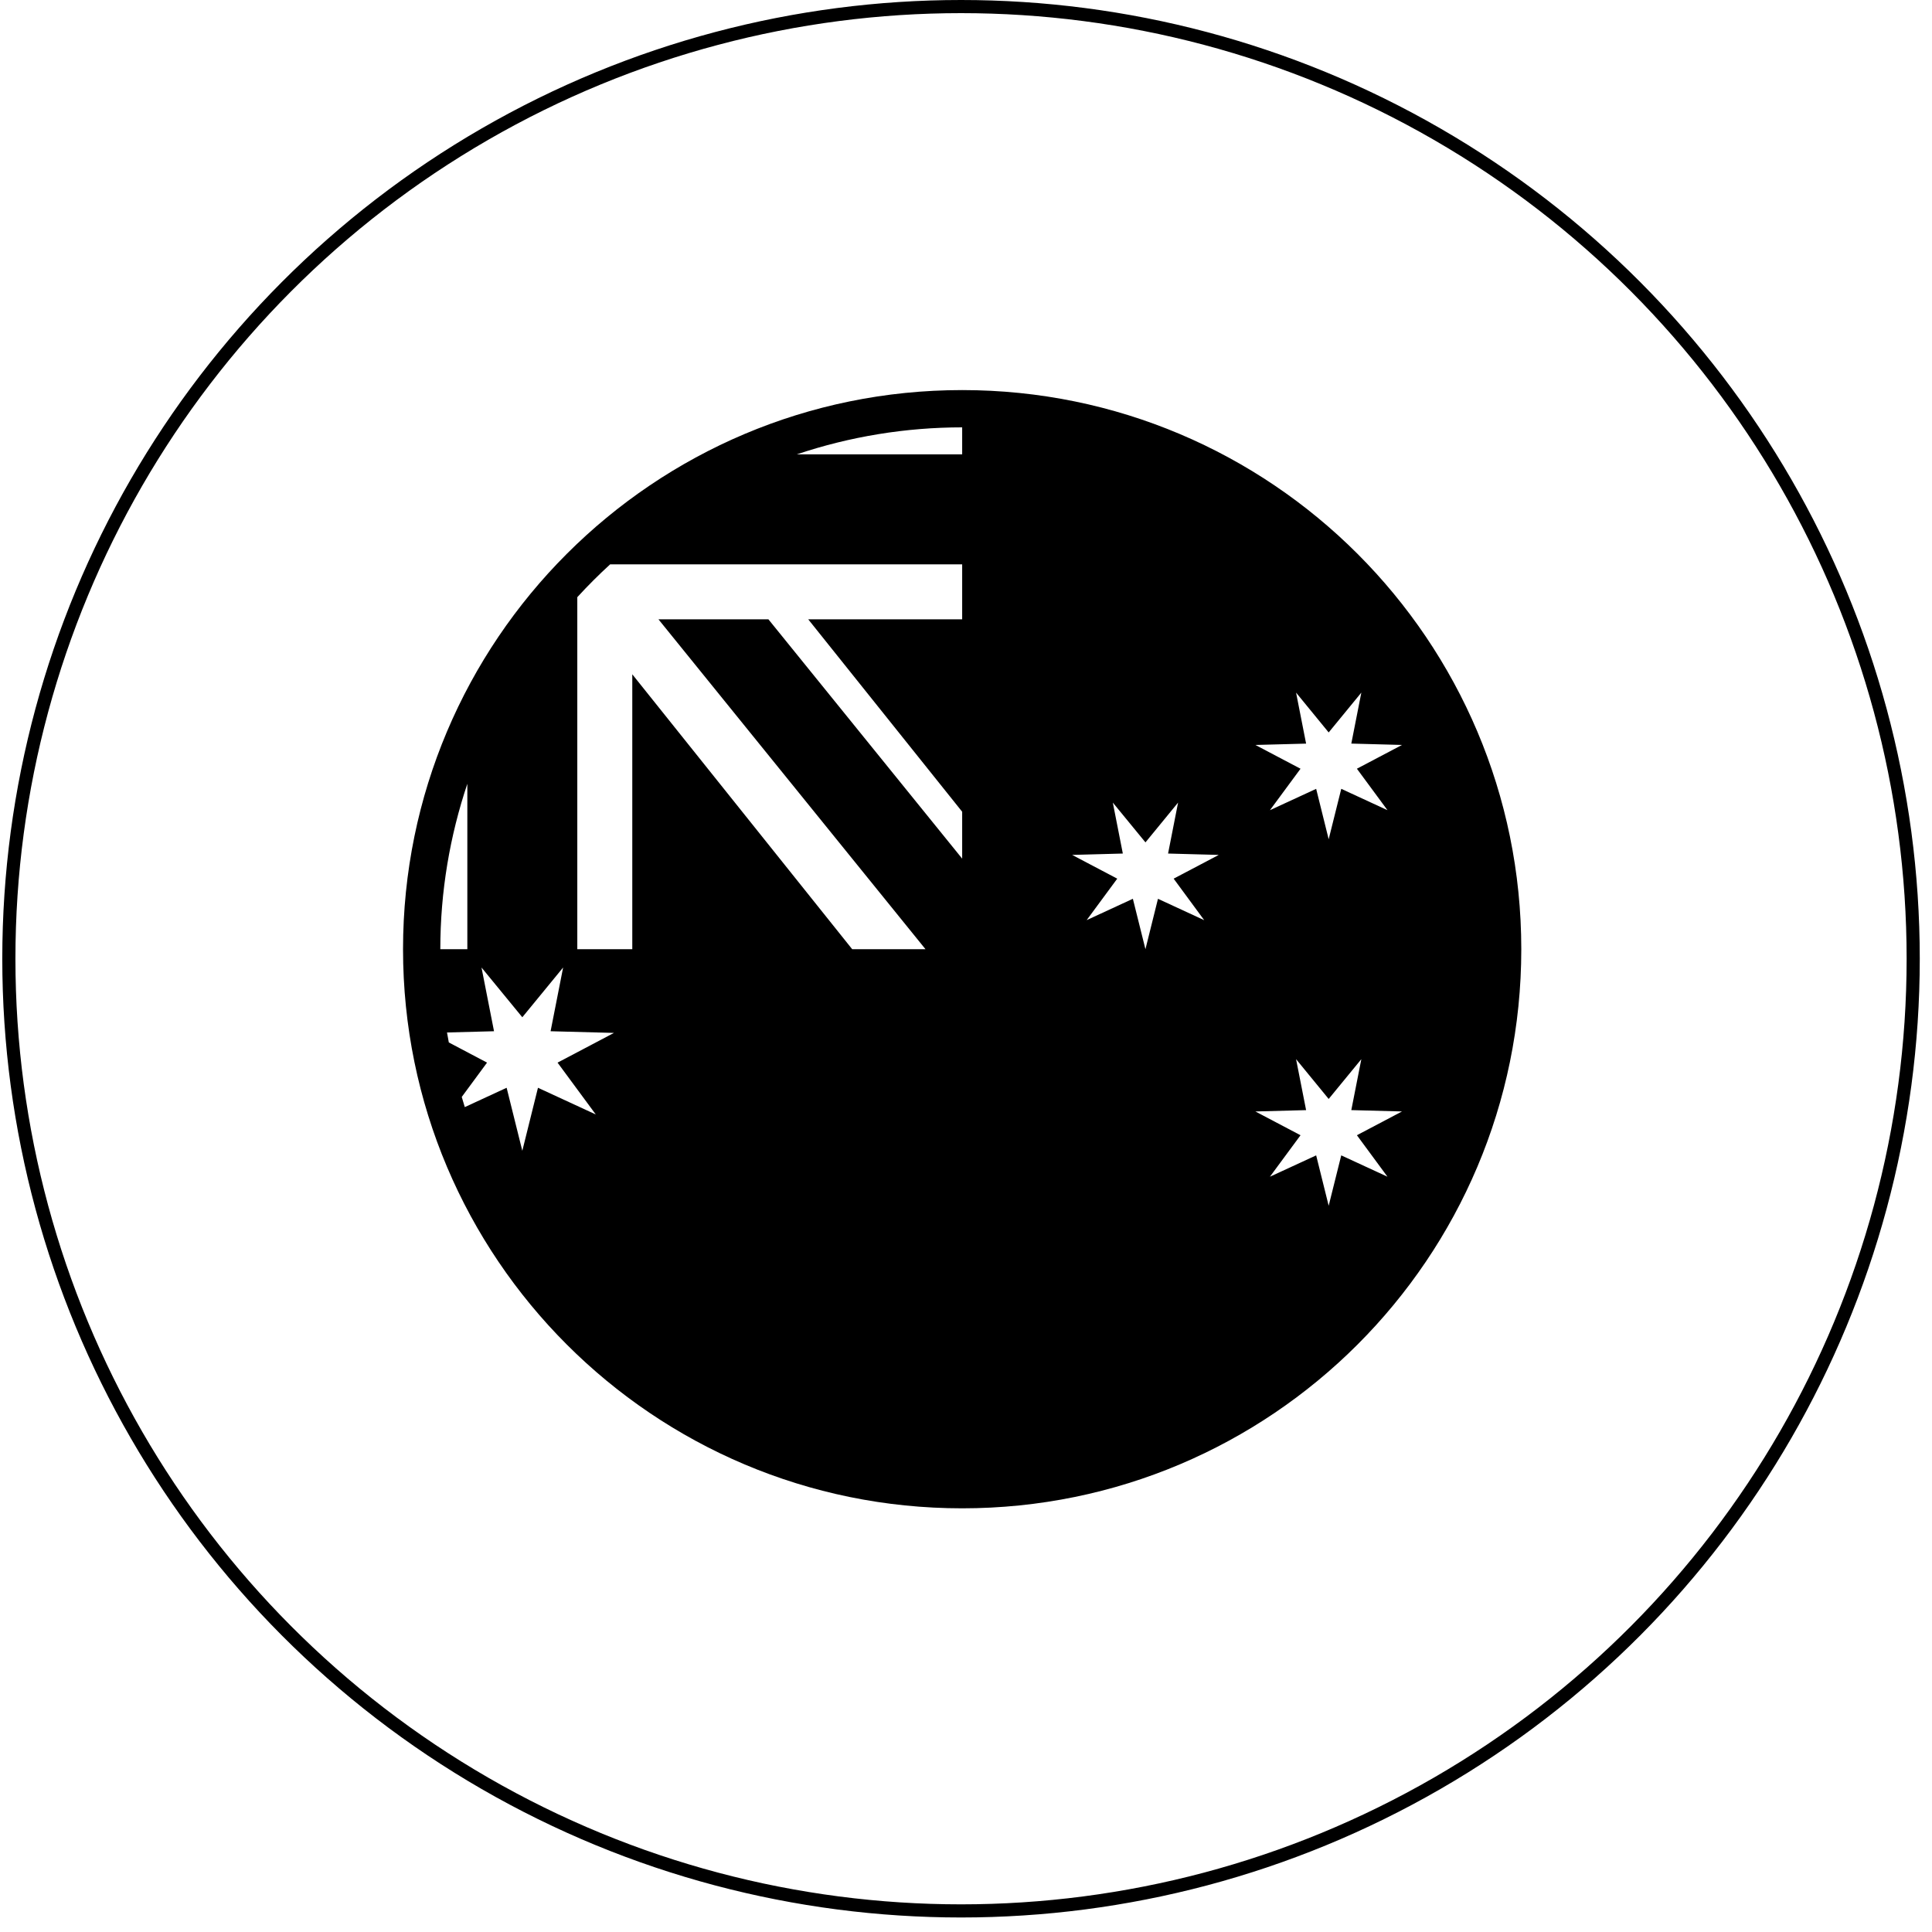 <svg width="115" height="115" viewBox="0 0 115 115" fill="none" xmlns="http://www.w3.org/2000/svg">
<circle cx="57.204" cy="57.068" r="56.677" stroke="black" stroke-width="0.782"/>
<path d="M57.272 23.219C38.891 23.219 23.99 38.12 23.99 56.5C23.99 74.88 38.891 89.781 57.272 89.781C75.652 89.781 90.553 74.88 90.553 56.5C90.553 38.12 75.652 23.219 57.272 23.219ZM27.818 46.654V56.5H26.209C26.209 53.06 26.78 49.752 27.818 46.654ZM35.463 66.337L32.022 64.748L31.09 68.499L30.157 64.748L27.666 65.899C27.604 65.698 27.543 65.497 27.485 65.294L28.991 63.251L26.715 62.05C26.677 61.853 26.642 61.656 26.608 61.457L29.406 61.383L28.661 57.59L31.09 60.551L33.519 57.59L32.773 61.383L36.545 61.483L33.188 63.252L35.463 66.337ZM57.272 34.683V36.863H48.108L57.272 48.318V51.109L45.738 36.863H39.193L55.089 56.5H50.726L37.636 40.137V56.5H34.363V35.546C34.986 34.866 35.638 34.214 36.319 33.591H57.272V34.683ZM57.272 27.046H47.425C50.598 25.981 53.924 25.438 57.272 25.438V27.046ZM77.147 41.227L79.088 43.598L81.032 41.227L80.435 44.261L83.453 44.342L80.768 45.757L82.588 48.225L79.837 46.954L79.088 49.955L78.343 46.955L75.591 48.226L77.412 45.758L74.726 44.343L77.744 44.263L77.147 41.227ZM71.679 54.772L68.927 53.5L68.181 56.5L67.433 53.499L64.682 54.77L66.503 52.301L63.818 50.888L66.835 50.806L66.239 47.773L68.182 50.142L70.124 47.773L69.528 50.806L72.545 50.888L69.86 52.301L71.679 54.772ZM82.587 70.042L79.836 68.772L79.088 71.77L78.343 68.772L75.591 70.042L77.412 67.574L74.726 66.159L77.744 66.079L77.147 63.045L79.088 65.414L81.032 63.045L80.435 66.078L83.453 66.158L80.768 67.573L82.587 70.042Z" fill="black"/>
</svg>
